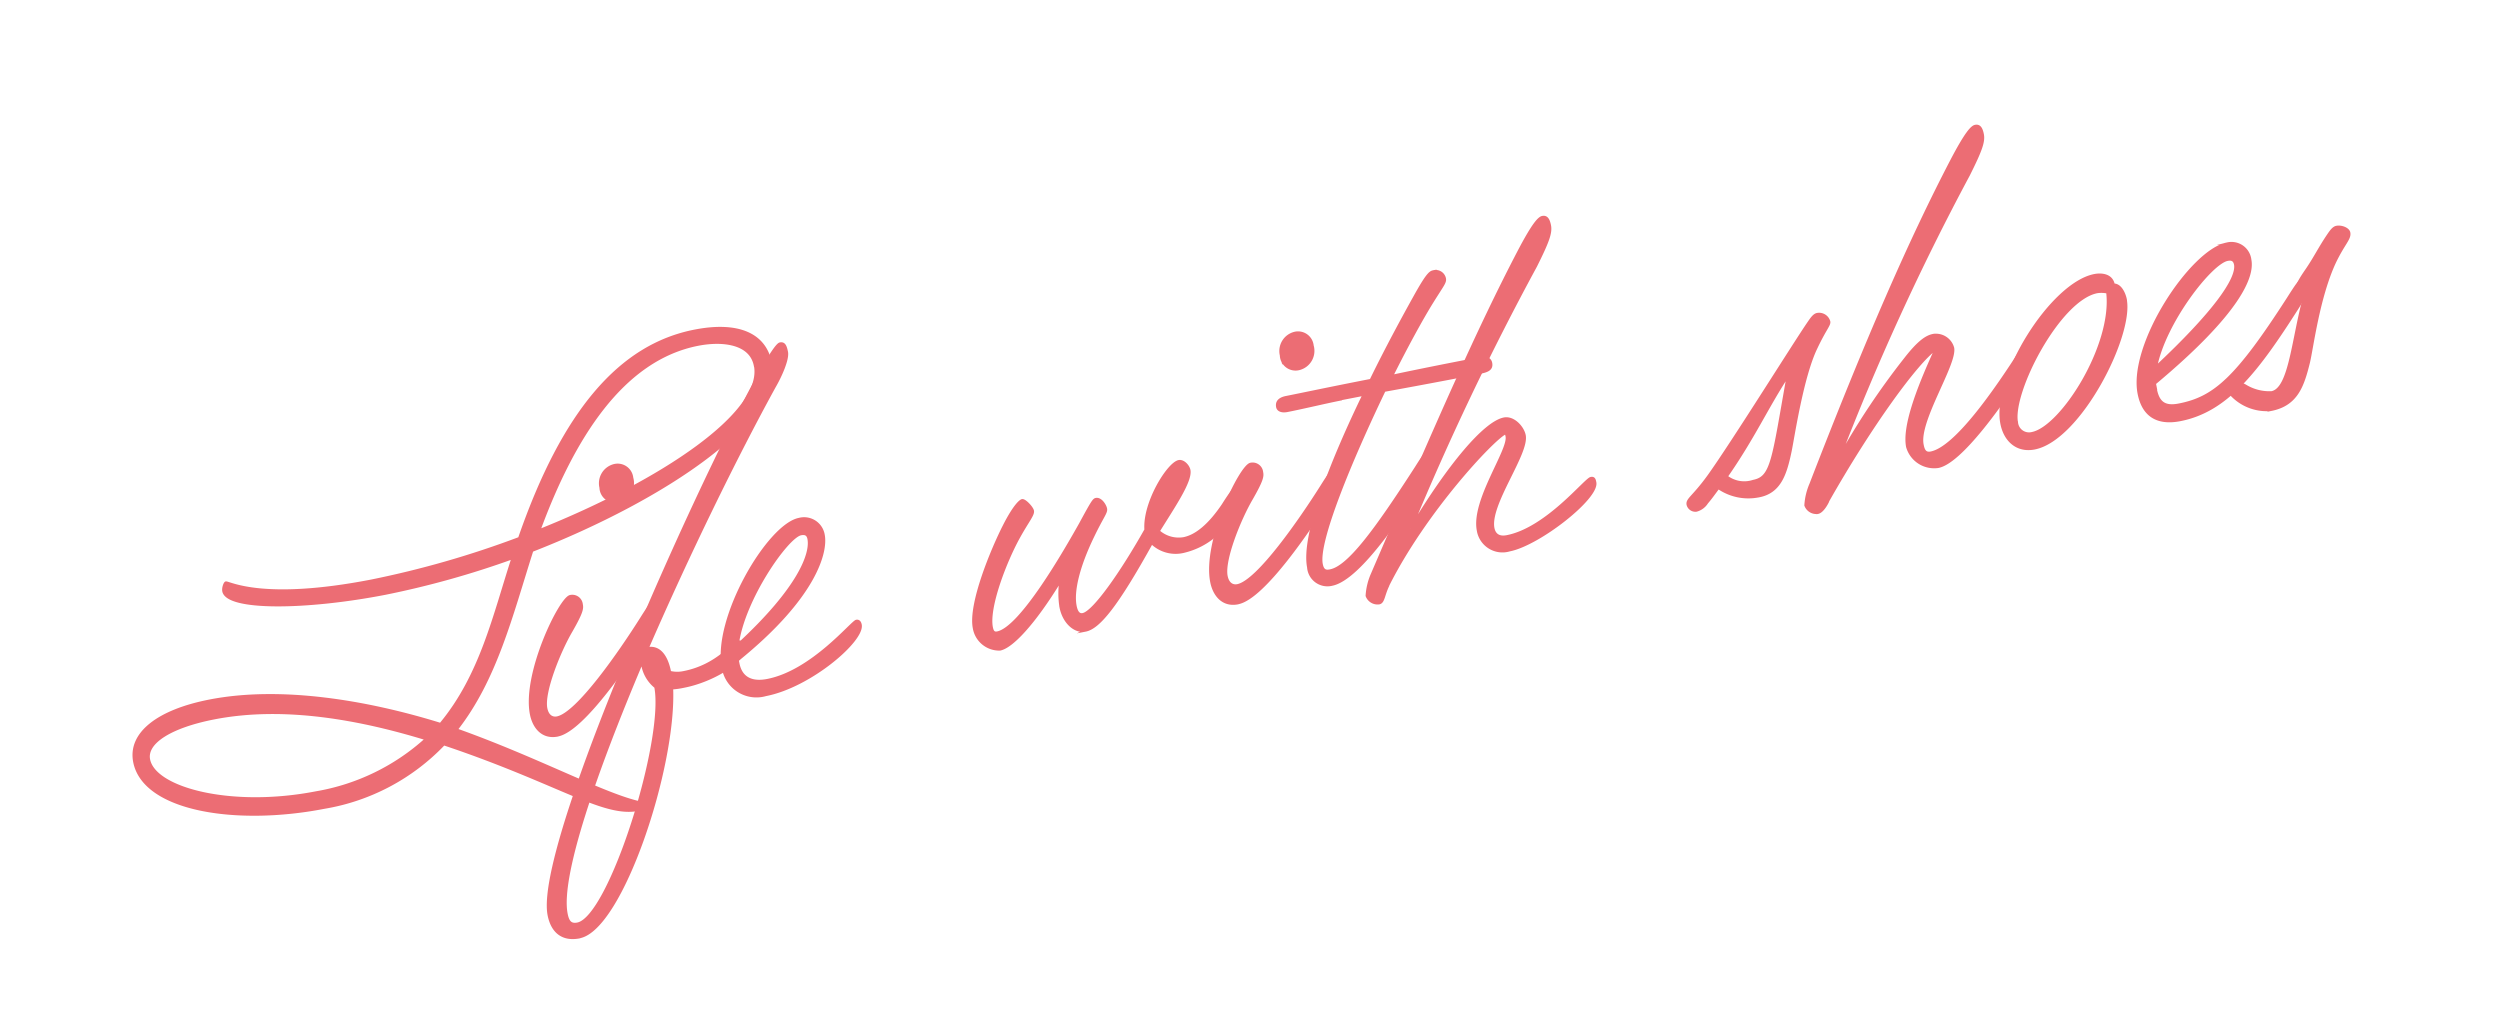 <svg xmlns="http://www.w3.org/2000/svg" xmlns:xlink="http://www.w3.org/1999/xlink" width="264.899" height="109.108" viewBox="0 0 264.899 109.108">
  <defs>
    <clipPath id="clip-path">
      <rect id="長方形_14999" data-name="長方形 14999" width="258" height="61" transform="translate(452 53)" fill="#fff" stroke="#707070" stroke-width="1"/>
    </clipPath>
  </defs>
  <g id="life-title" transform="translate(-109.551 -63.946)">
    <g id="マスクグループ_58" data-name="マスクグループ 58" transform="translate(-344.258 147.394) rotate(-11)" clip-path="url(#clip-path)">
      <g id="レイヤー_1" data-name="レイヤー 1" transform="translate(459.846 53.005)">
        <g id="グループ_16788" data-name="グループ 16788">
          <path id="パス_183444" data-name="パス 183444" d="M34.287,36.8c7.888,4.662,14.153,9.858,17.735,11.345.419.063.712.115.712.293,0,.241-.6.356-1.194.356-3.279,0-6.683-3.342-14.928-8.422-1.257-.775-2.567-1.55-3.939-2.326a22.69,22.69,0,0,1-13.734,4.18c-9.554,0-18.814-3.394-18.814-8.59,0-3.1,3.52-4.84,9.072-4.84,7.584,0,16.185,3.164,23.528,7.1,5.2-4.243,7.762-10.214,10.874-15.829A94.872,94.872,0,0,1,29.625,21.2c-8.538,0-16.782-1.5-16.782-3.52,0-.356.3-.838.419-.838.356,0,3.342,2.745,15.169,2.745a101.355,101.355,0,0,0,16.248-1.435C51.844,5.8,59.072.126,67.139.126c4.536,0,7.228,1.676,7.228,4.892,0,6.034-13.556,11.942-28.609,14.687-3.52,6.453-6.39,12.665-11.471,17.075ZM9.323,30.7c-4.662,0-7.647,1.131-7.647,2.986,0,3.164,7.584,6.809,16.719,6.809a23.136,23.136,0,0,0,12.539-3.342C24.545,33.753,16.9,30.7,9.313,30.7ZM72.691,4.965c0-2.451-2.87-3.342-5.489-3.342-8.182,0-14.875,7.165-20.3,16.122,13.8-2.629,25.8-7.7,25.8-12.78Z" fill="#ec6d74" stroke="#ec6d74" stroke-miterlimit="10" stroke-width="0.262"/>
          <path id="パス_183445" data-name="パス 183445" d="M44.679,39.431c-1.676,0-2.326-1.372-2.326-2.745,0-4.358,5.374-11.471,6.453-11.471a.99.99,0,0,1,1.016,1.079c0,.419-.063.775-1.613,2.567-1.676,1.907-4.18,5.793-4.18,7.522,0,.89.482,1.194.953,1.194,2.21,0,7.941-5.615,10.748-8.6.953-1.016,1.55-1.613,1.791-1.613a.645.645,0,0,1,.66.6c0,.356-.356.775-1.613,2.148-2.807,2.986-9.082,9.313-11.879,9.313ZM54.17,14.582a1.966,1.966,0,0,1,1.907-2.1,1.535,1.535,0,0,1,1.55,1.676,1.969,1.969,0,0,1-1.854,2.148,1.534,1.534,0,0,1-1.613-1.728Z" fill="#ec6d74" stroke="#ec6d74" stroke-miterlimit="10" stroke-width="0.262"/>
          <path id="パス_183446" data-name="パス 183446" d="M42.877,60.864c-1.907,0-2.745-1.194-2.745-2.923,0-8.841,33.564-54.756,35.6-54.756.419,0,.534.293.534,1.016,0,.775-1.131,2.388-1.969,3.342C68.92,14,61.932,23.246,55.783,32.2c1.257,0,1.854,1.131,1.854,2.923a3.253,3.253,0,0,0,1.435.3c3.646,0,5.793-2.1,6.212-2.1.356,0,.534.293.534.66,0,1.488-3.886,2.923-6.987,2.923a8.639,8.639,0,0,1-1.309-.063c-1.257,8.3-10.088,24.01-14.635,24.01ZM54.945,33.512C47.78,44.145,41.987,54.17,41.987,58.172c0,.89.241,1.257.953,1.257,3.52,0,12.9-17.379,12.9-23.047a3.845,3.845,0,0,1-.89-2.87Z" fill="#ec6d74" stroke="#ec6d74" stroke-miterlimit="10" stroke-width="0.262"/>
          <path id="パス_183447" data-name="パス 183447" d="M64.918,35.607c0,1.435.838,2.326,2.692,2.326,4.84,0,9.973-4.358,10.455-4.358.241,0,.356.178.356.482,0,1.676-6.453,5.374-11.282,5.374a3.583,3.583,0,0,1-3.886-3.7c0-5.311,7.584-13.912,10.926-13.912a2.085,2.085,0,0,1,2.21,2.148c0,1.791-2.032,6.275-11.471,11.282v.356Zm9.847-11.534c0-.482-.241-.66-.712-.66-1.488,0-7.343,5.678-8.841,10.277C72.859,28.976,74.765,25.624,74.765,24.073Z" fill="#ec6d74" stroke="#ec6d74" stroke-miterlimit="10" stroke-width="0.262"/>
          <path id="パス_183448" data-name="パス 183448" d="M101.7,39.19c-1.131,0-2.1-1.257-2.1-2.923a9.259,9.259,0,0,1,.534-2.807c-3.708,4.065-6.453,5.971-7.7,5.971a2.708,2.708,0,0,1-2.273-2.745c0-2.629,3.52-7.888,5.2-10.036,1.488-1.907,2.21-2.273,2.388-2.273.293,0,.89.953.89,1.309,0,.419-.712.953-1.969,2.451-1.907,2.273-4.662,6.683-4.662,8.841,0,.534.178.66.482.66,2.567,0,8.779-7.228,10.811-9.617,1.728-2.1,1.907-2.273,2.148-2.273.534,0,.838.838.838,1.194,0,.419-.482.712-1.907,2.629-2.1,2.807-3.227,5.259-3.227,6.872,0,.838.3,1.016.6,1.016,1.194,0,4.892-3.583,8.244-7.522.356-2.87,3.7-6.453,4.84-6.453.482,0,.9.66.9,1.131,0,1.194-2.388,3.52-4.421,5.73a3.208,3.208,0,0,0,2.451,1.257c1.372,0,2.986-.9,4.777-2.692.953-1.016,1.55-1.55,1.728-1.55a.652.652,0,0,1,.66.6c0,.3-.419.838-1.613,2.148a7.923,7.923,0,0,1-5.73,2.87,3.639,3.639,0,0,1-3.227-1.55c-4.955,5.908-7.228,7.762-8.663,7.762Z" fill="#ec6d74" stroke="#ec6d74" stroke-miterlimit="10" stroke-width="0.262"/>
          <path id="パス_183449" data-name="パス 183449" d="M118.114,39.431c-1.676,0-2.326-1.372-2.326-2.745,0-4.358,5.374-11.471,6.453-11.471a.99.99,0,0,1,1.016,1.079c0,.419-.063.775-1.613,2.567-1.676,1.907-4.18,5.793-4.18,7.522,0,.89.482,1.194.953,1.194,2.21,0,7.941-5.615,10.748-8.6.953-1.016,1.55-1.613,1.791-1.613a.644.644,0,0,1,.66.6c0,.356-.356.775-1.613,2.148-2.807,2.986-9.082,9.313-11.879,9.313Zm9.5-24.848a1.966,1.966,0,0,1,1.907-2.1,1.535,1.535,0,0,1,1.55,1.676,1.969,1.969,0,0,1-1.854,2.148,1.534,1.534,0,0,1-1.613-1.728Z" fill="#ec6d74" stroke="#ec6d74" stroke-miterlimit="10" stroke-width="0.262"/>
          <path id="パス_183450" data-name="パス 183450" d="M132.863,20.312c-1.435,0-4.117.115-5.73.115-.6,0-.953-.241-.953-.6,0-.66.534-.838,1.131-.838,1.257,0,4.955-.063,9.135-.063,2.388-3.164,4.714-5.971,6.275-7.825s2.032-2.21,2.388-2.21a.979.979,0,0,1,1.079.953c0,.419-.293.6-1.791,2.21-1.435,1.55-3.52,4.065-5.678,6.872,3.342-.063,6.746-.063,9.491-.063.6,0,1.079.178,1.079.712,0,.712-.6.775-1.435.775-1.309,0-5.437,0-10.214-.063C132.748,26.86,127.6,34.622,127.6,37.074c0,.775.356.838.775.838,1.969,0,5.489-3.227,10.989-8.957.953-1.016,1.55-1.613,1.791-1.613a.652.652,0,0,1,.66.6c0,.241-.356.838-1.613,2.148-2.745,2.87-8.842,9.313-11.942,9.313a2.031,2.031,0,0,1-2.1-2.273c0-3.467,4.6-10.633,9.261-16.845h-2.567Z" fill="#ec6d74" stroke="#ec6d74" stroke-miterlimit="10" stroke-width="0.262"/>
          <path id="パス_183451" data-name="パス 183451" d="M134.058,40.677c-.66.89-.775,1.613-1.257,1.613a1.21,1.21,0,0,1-1.131-1.016,6.655,6.655,0,0,1,.953-2.1c9.973-14.635,15.944-23.287,21.8-30.631,2.1-2.629,2.807-3.1,3.164-3.1.419,0,.6.3.6,1.016,0,.775-.482,1.613-2.273,3.939a295.117,295.117,0,0,0-18.332,24.786c5.259-5.856,9.858-9.554,11.942-9.554,1.016,0,1.791,1.257,1.791,2.148,0,1.969-5.133,6.453-5.133,9.02,0,.534.241,1.131,1.257,1.131,4.3,0,9.313-4.358,9.91-4.358.356,0,.356.241.356.534,0,1.676-7.1,5.311-10.277,5.311a2.62,2.62,0,0,1-2.87-2.692c0-3.227,4.892-7.7,4.892-9.2,0-.178,0-.3-.115-.356-1.372.356-9.91,6.505-15.284,13.493Z" fill="#ec6d74" stroke="#ec6d74" stroke-miterlimit="10" stroke-width="0.262"/>
          <path id="パス_183452" data-name="パス 183452" d="M174.483,38.833a5.6,5.6,0,0,1-4.065-1.676c-.482.419-.953.89-1.488,1.309a1.912,1.912,0,0,1-1.257.6.833.833,0,0,1-.775-.775c0-.6.712-.66,2.745-2.567,3.164-2.986,11.827-12.3,13.556-13.975.419-.419.712-.66,1.016-.66a1.1,1.1,0,0,1,1.079,1.016c0,.356-.534.66-1.854,2.451-2.032,2.692-4.18,8.779-4.777,10.214-.953,2.273-1.907,4.065-4.18,4.065ZM171.5,36.141a3.06,3.06,0,0,0,2.692,1.016c2.032,0,2.451-1.791,5.73-10.277-2.692,2.745-4.84,5.793-8.422,9.261Z" fill="#ec6d74" stroke="#ec6d74" stroke-miterlimit="10" stroke-width="0.262"/>
          <path id="パス_183453" data-name="パス 183453" d="M181.523,40.8c-.178.241-.775.953-1.257.953a1.21,1.21,0,0,1-1.131-1.016,6.655,6.655,0,0,1,.953-2.1c8.894-14.153,15.347-23.466,21.2-30.82,2.1-2.629,2.807-3.1,3.164-3.1.419,0,.6.3.6,1.016,0,.775-.482,1.613-2.273,3.939a265.076,265.076,0,0,0-19.286,26.933,79.455,79.455,0,0,1,9.02-9.135c1.728-1.5,2.629-1.854,3.342-1.854a1.871,1.871,0,0,1,1.791,1.728c0,1.728-5.133,6.872-5.133,9.439,0,.534.063,1.016.712,1.016,2.692,0,8-5.2,11.471-8.841.953-.953,1.488-1.613,1.791-1.613a.645.645,0,0,1,.66.6c0,.356-.356.775-1.613,2.148-3.886,4.117-9.376,9.313-11.827,9.313a2.954,2.954,0,0,1-2.807-2.692c0-2.1,2.032-5.552,4.955-9.617-2.21.953-8.36,6.684-14.331,13.671Z" fill="#ec6d74" stroke="#ec6d74" stroke-miterlimit="10" stroke-width="0.262"/>
          <path id="パス_183454" data-name="パス 183454" d="M216.575,25.812c0,3.886-7.584,13.618-12.477,13.618-1.907,0-2.923-1.435-2.923-3.227,0-4.955,8-13.556,12.665-13.556.66,0,1.791.241,1.791,1.372.712.115.953,1.131.953,1.791Zm-2.807-1.372c-4.117,0-10.989,8.716-10.989,11.942a1.3,1.3,0,0,0,1.372,1.435c3.164,0,10.277-7.469,10.685-13.137a3.1,3.1,0,0,0-1.079-.241Z" fill="#ec6d74" stroke="#ec6d74" stroke-miterlimit="10" stroke-width="0.262"/>
          <path id="パス_183455" data-name="パス 183455" d="M217.895,35.722c0,1.435.534,2.1,2.1,2.1,3.824,0,6.505-1.55,13.493-8.841,1.131-1.194,1.55-1.613,1.791-1.613a.652.652,0,0,1,.66.6c0,.482-1.016,1.5-1.613,2.148-5.552,5.856-9.491,9.313-14.509,9.313-2.451,0-3.761-1.194-3.761-3.583,0-5.311,8.36-13.8,12.183-13.8a1.992,1.992,0,0,1,2.1,2.148c0,1.791-2.148,5.259-12.424,10.926v.6Zm10.8-11.345c0-.482-.241-.66-.712-.66-1.791,0-7.825,5.259-9.617,9.732,7.05-4.421,10.329-7.522,10.329-9.082Z" fill="#ec6d74" stroke="#ec6d74" stroke-miterlimit="10" stroke-width="0.262"/>
          <path id="パス_183456" data-name="パス 183456" d="M234.729,27.96c0-.356.953-1.257,1.372-1.676,1.079-1.079,1.676-1.907,2.87-3.1.419-.419.712-.66,1.016-.66.534,0,1.194.419,1.194.838,0,.66-.775,1.016-2.1,2.807-2.388,3.289-4.065,8.422-4.714,9.858-1.079,2.326-2.1,4.18-4.892,4.18a5.134,5.134,0,0,1-4.358-3.52c0-.178.241-.482.775-.482.241,0,.482.241,1.372.953a4.868,4.868,0,0,0,2.629,1.257c2.032,0,3.289-5.259,5.5-9.617a1.043,1.043,0,0,1-.66-.838Z" fill="#ec6d74" stroke="#ec6d74" stroke-miterlimit="10" stroke-width="0.262"/>
        </g>
      </g>
    </g>
  </g>
</svg>
